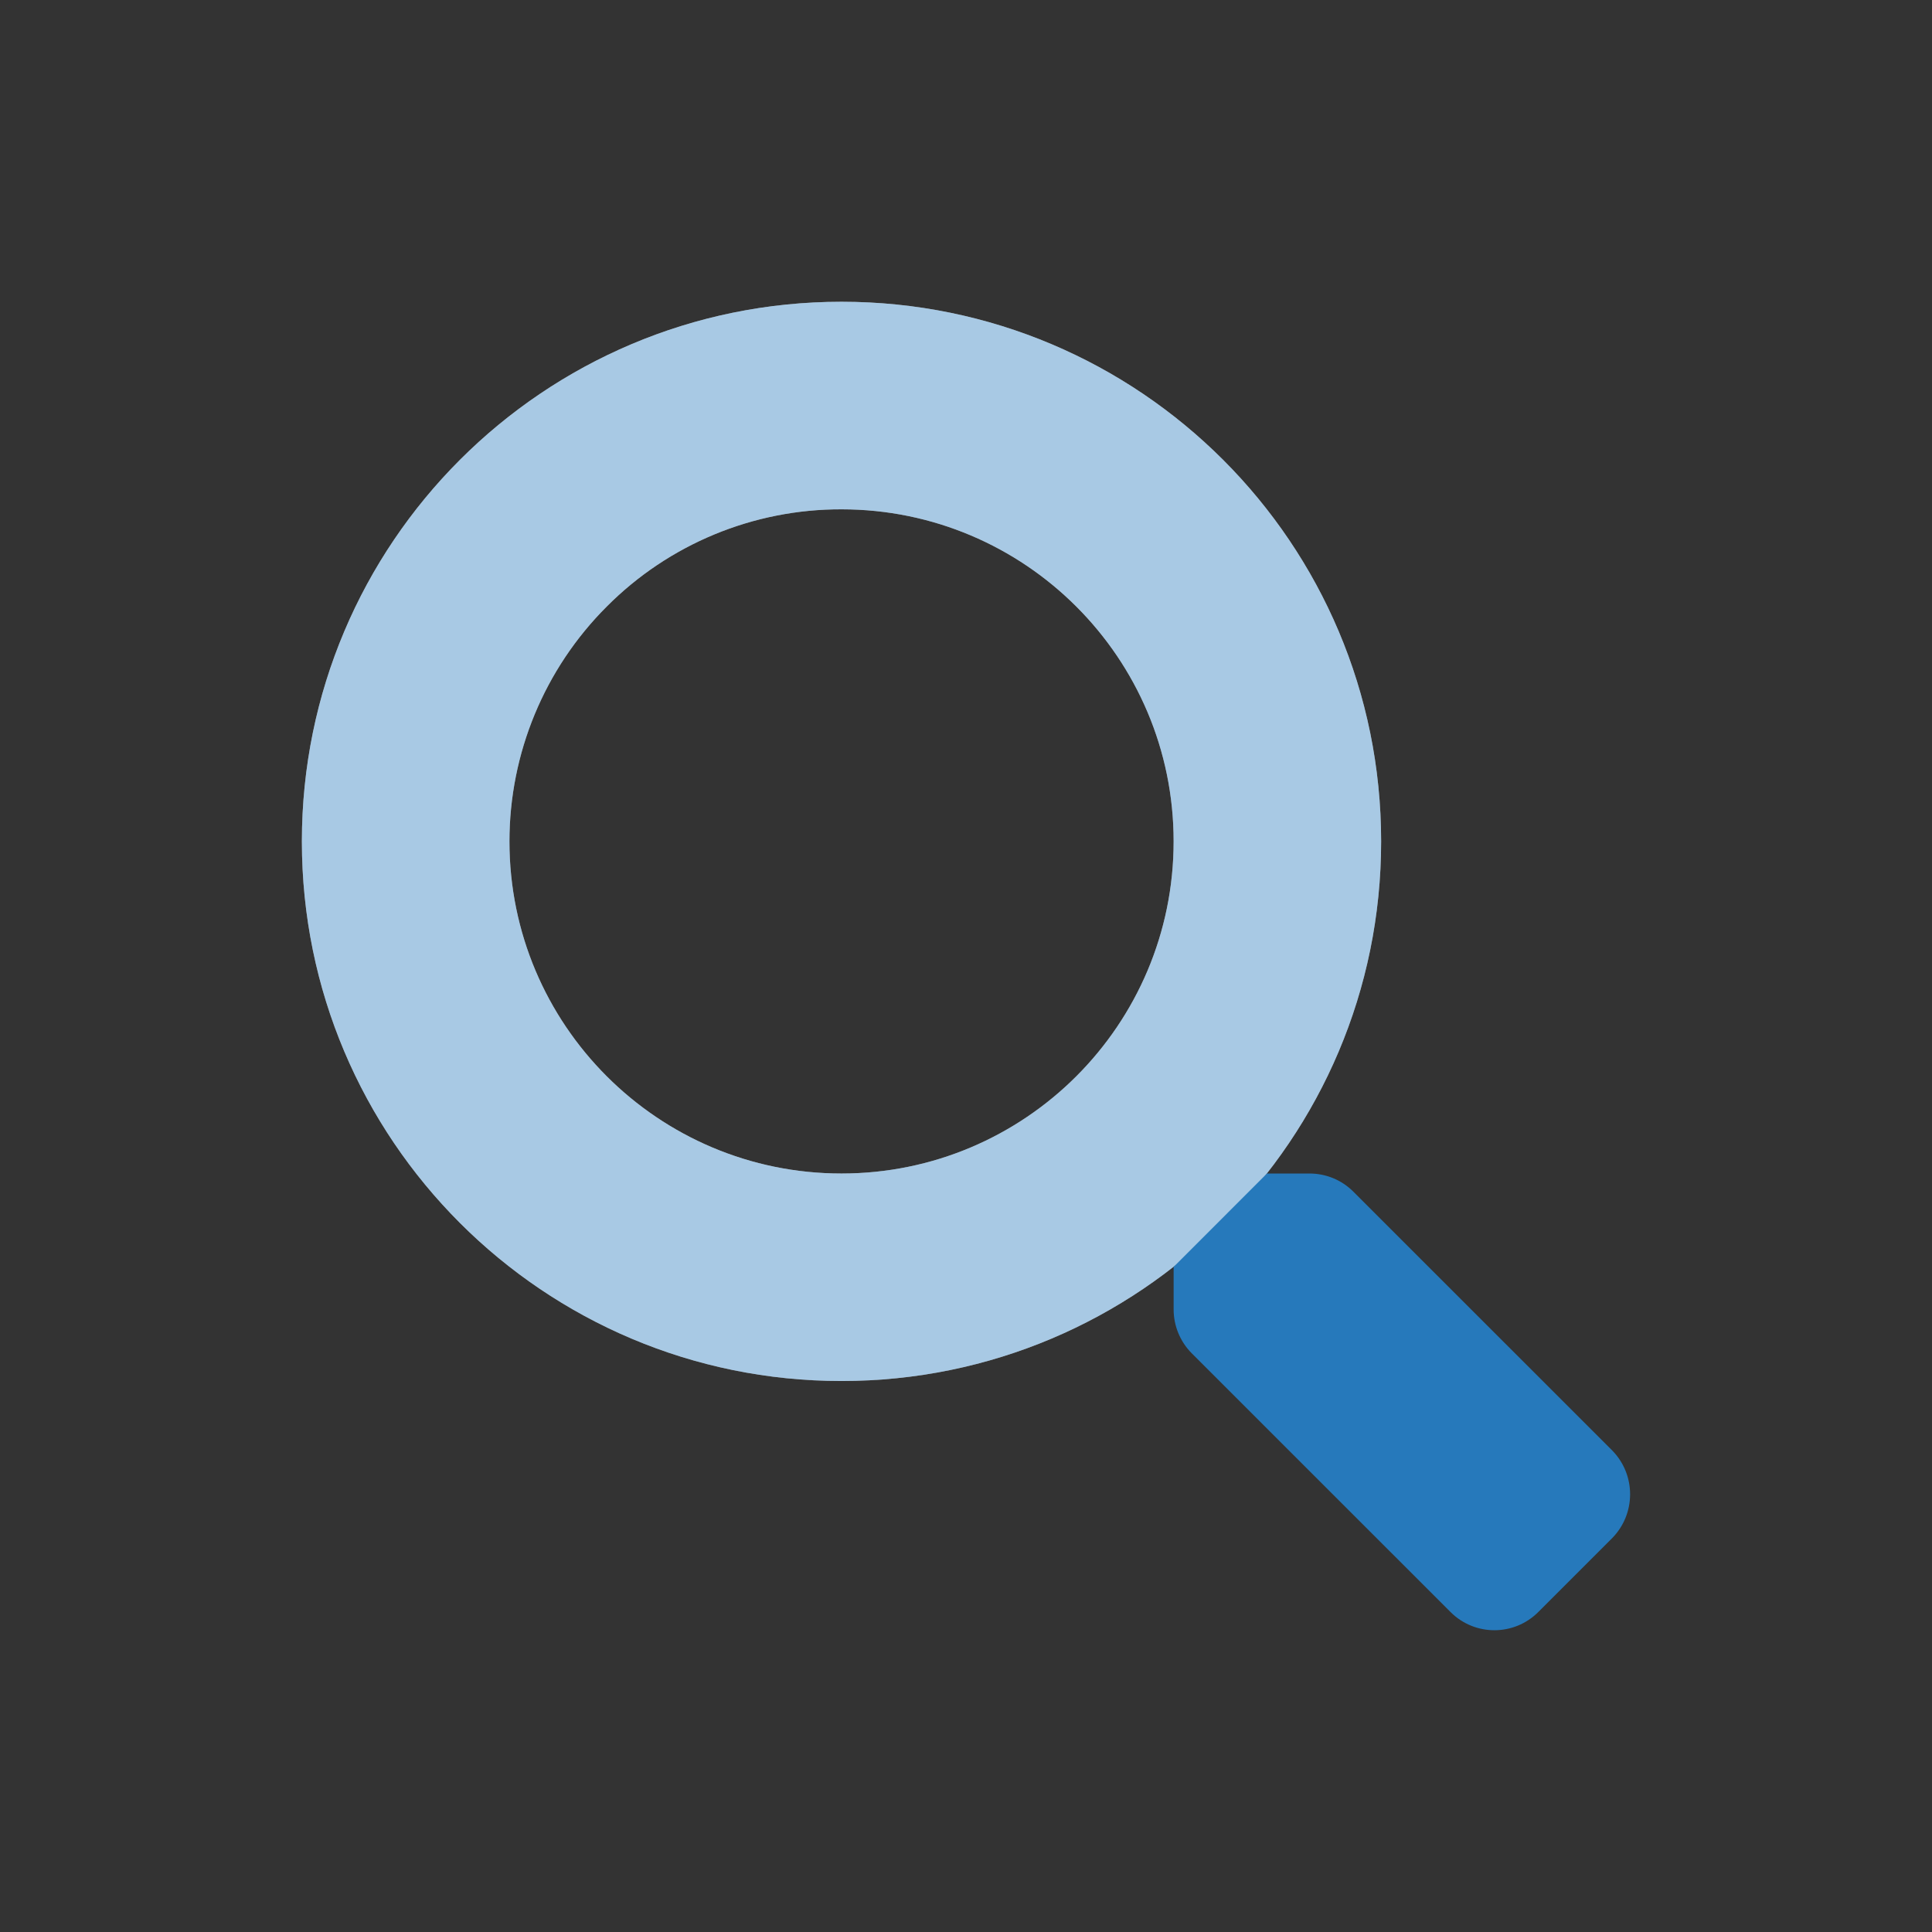 <svg width="32" height="32" viewBox="0 0 32 32" fill="none" xmlns="http://www.w3.org/2000/svg">
<rect x="0" y="0" width="32" height="32" fill="#333333" stroke="none"/>
<g clip-path="url(#clip0_7348_36993)">
<path d="M13.938 8.436C16.976 8.436 19.439 10.899 19.439 13.936C19.439 16.974 16.976 19.437 13.938 19.437C10.9 19.437 8.438 16.974 8.438 13.936C8.438 12.477 9.017 11.078 10.049 10.047C11.078 9.012 12.479 8.432 13.938 8.436ZM13.938 4.998C9.002 4.998 5 9 5 13.936C5 18.873 9.002 22.874 13.938 22.874C18.875 22.874 22.876 18.873 22.876 13.936C22.876 9 18.875 4.998 13.938 4.998Z" fill="white"/>
<path d="M13.938 8.436C16.976 8.436 19.439 10.899 19.439 13.936C19.439 16.974 16.976 19.437 13.938 19.437C10.9 19.437 8.438 16.974 8.438 13.936C8.438 12.477 9.017 11.078 10.049 10.047C11.078 9.012 12.479 8.432 13.938 8.436ZM13.938 4.998C9.002 4.998 5 9 5 13.936C5 18.873 9.002 22.874 13.938 22.874C18.875 22.874 22.876 18.873 22.876 13.936C22.876 9 18.875 4.998 13.938 4.998Z" fill="#2679BB" fill-opacity="0.4"/>
<path d="M26.696 25.483L25.48 26.699C25.08 27.101 24.43 27.103 24.028 26.703C24.026 26.702 24.025 26.7 24.024 26.699L19.739 22.415C19.546 22.221 19.438 21.958 19.439 21.684V20.984L20.985 19.437H21.686C21.96 19.436 22.223 19.544 22.416 19.738L26.701 24.022C27.101 24.427 27.099 25.08 26.696 25.483Z" fill="#2679BB"/>
</g>
<defs>
<clipPath id="clip0_7348_36993">
<rect width="22" height="22.004" fill="white" transform="translate(5 4.998)"/>
</clipPath>
</defs>
</svg>
